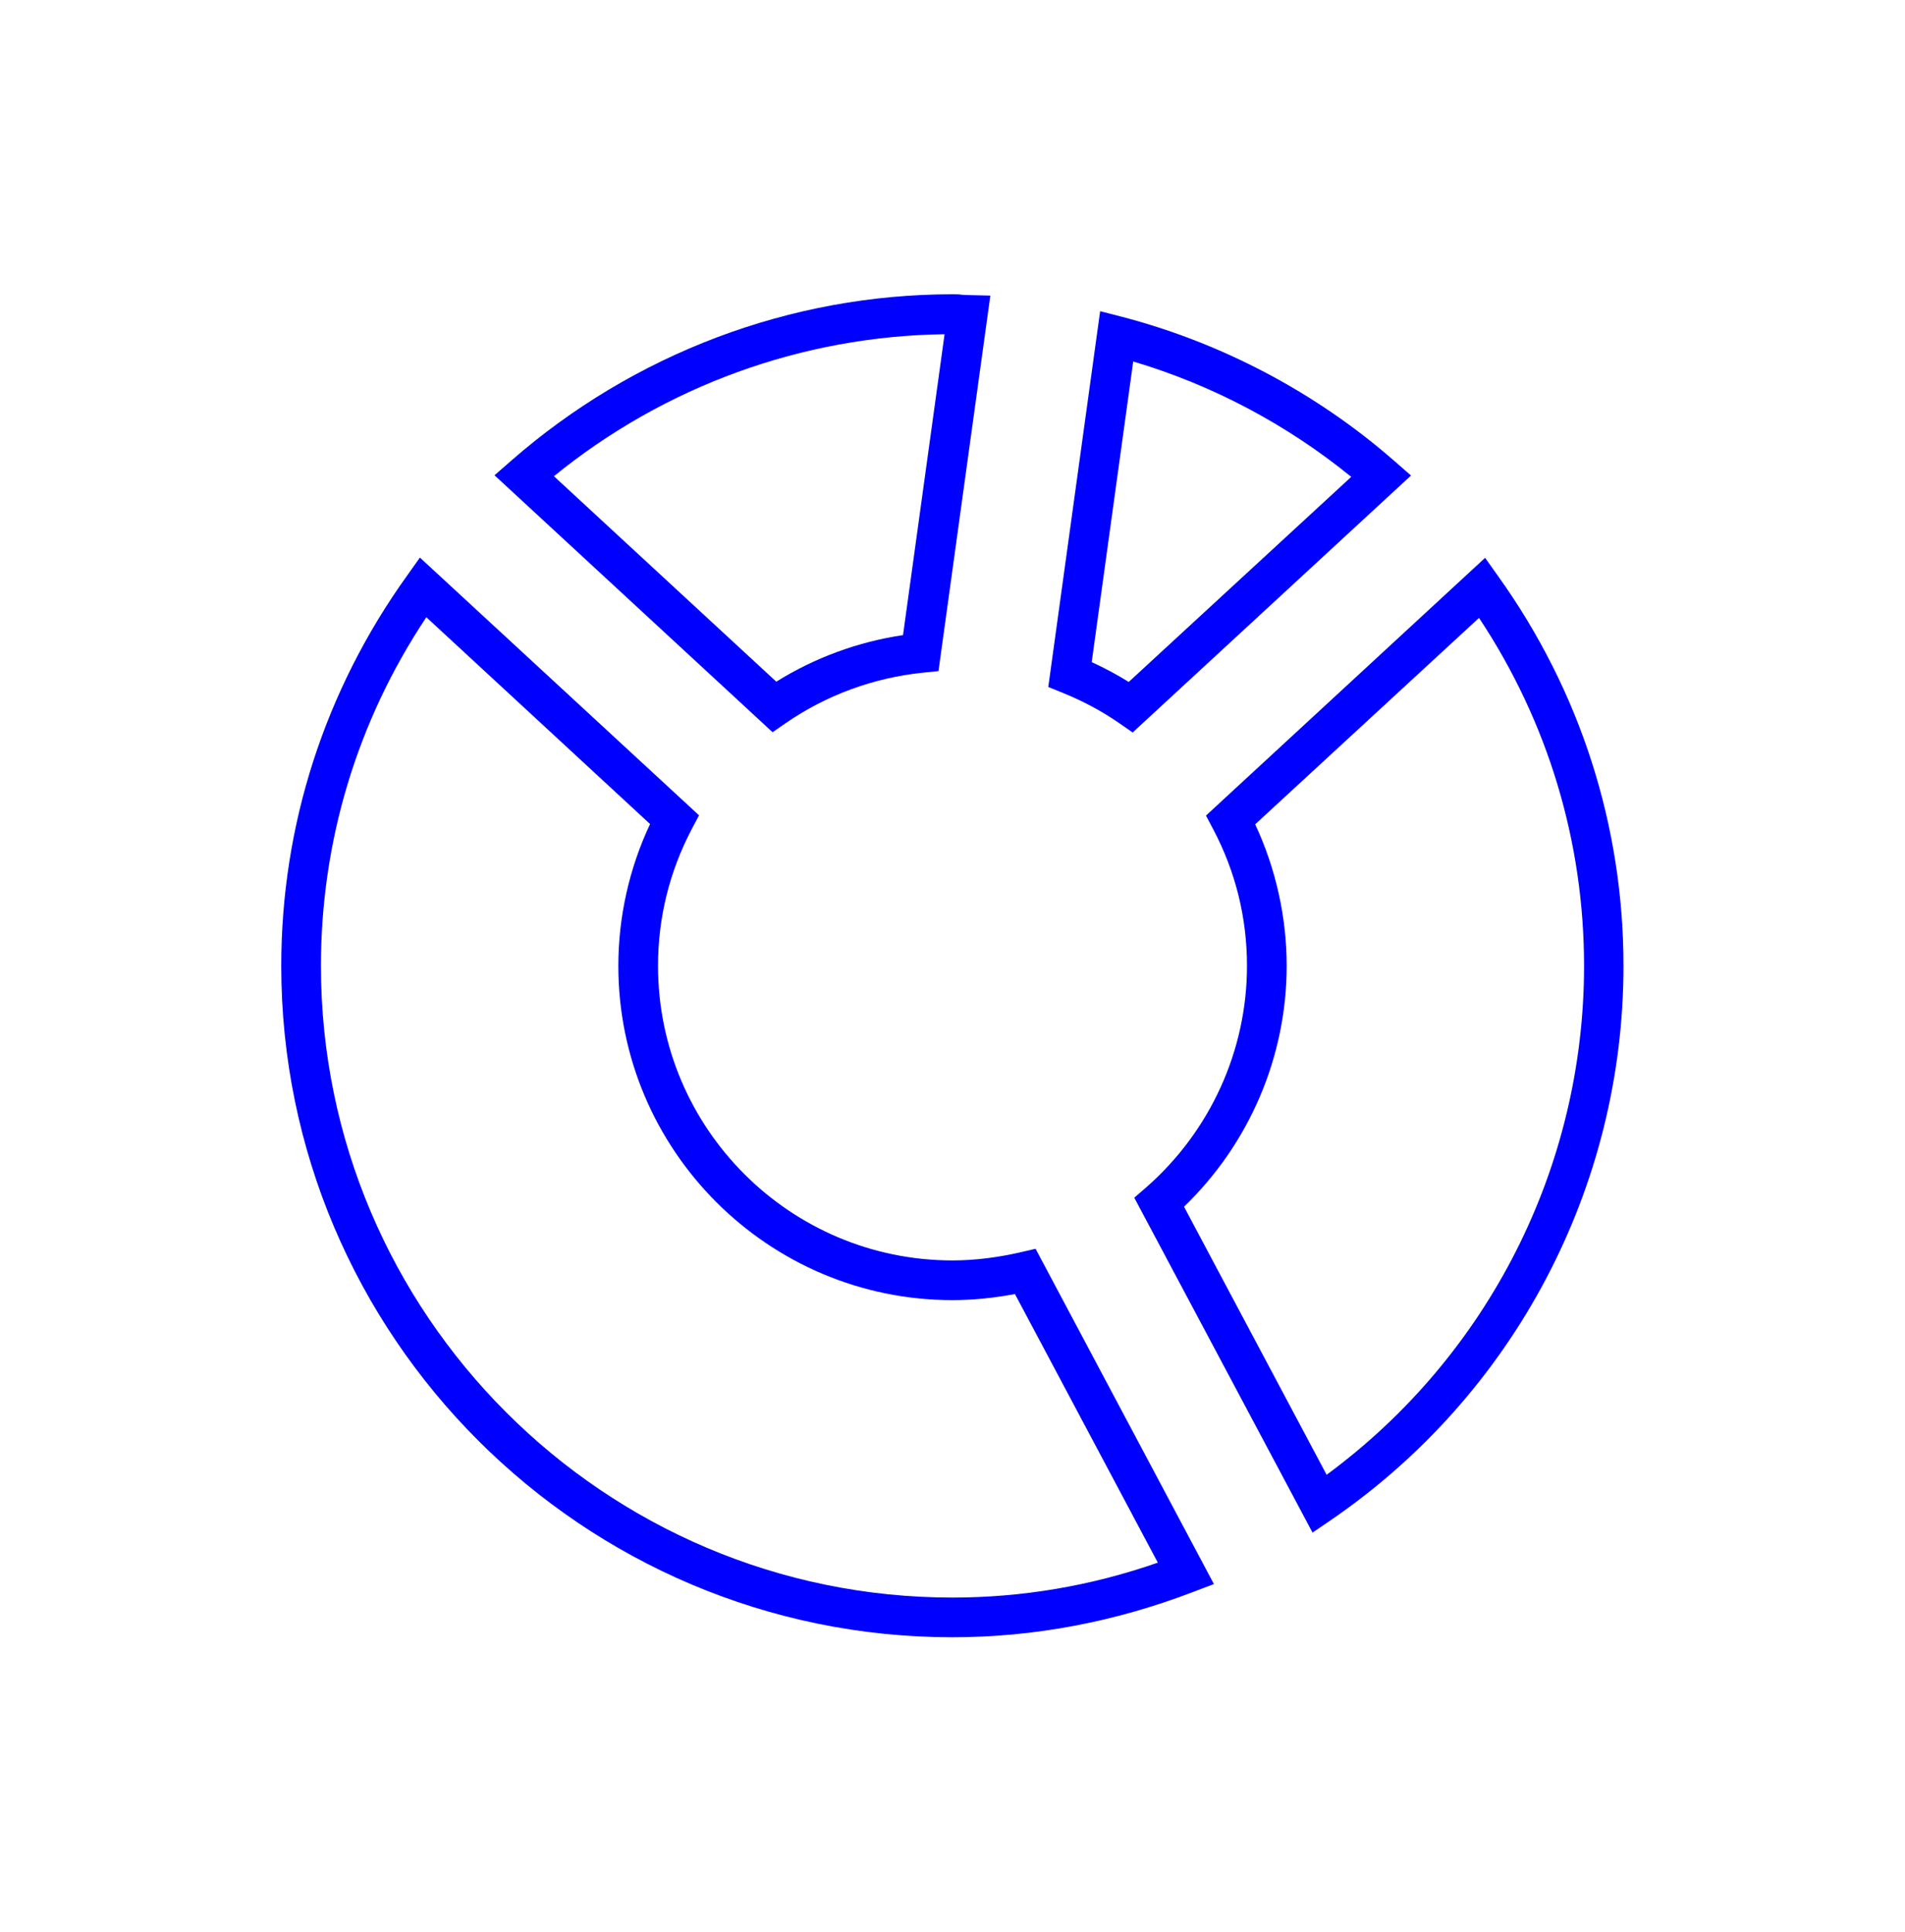 <?xml version="1.0" encoding="UTF-8"?>
<svg id="Layer_1" data-name="Layer 1" xmlns="http://www.w3.org/2000/svg" viewBox="0 0 72 73">
  <defs>
    <style>
      .cls-1 {
        fill: blue;
      }
    </style>
  </defs>
  <path class="cls-1" d="M42.81,27.68l-.49-.34c-.66-.46-1.39-.85-2.16-1.16l-.54-.22,1.96-14.2.82.21c3.79.99,7.35,2.87,10.3,5.45l.63.55-10.51,9.7ZM41.26,25.02c.48.22.95.47,1.4.75l8.41-7.75c-2.42-1.97-5.24-3.47-8.24-4.36l-1.57,11.37Z"/>
  <path class="cls-1" d="M49.61,57.92l-6.74-12.66.45-.39c2.42-2.12,3.81-5.17,3.81-8.37,0-1.82-.43-3.56-1.28-5.17l-.27-.51,10.55-9.74.49.69c3.1,4.33,4.74,9.43,4.74,14.73,0,8.38-4.14,16.21-11.07,20.95l-.69.47ZM44.75,45.6l5.39,10.13c6.11-4.5,9.73-11.62,9.73-19.23,0-4.7-1.37-9.23-3.97-13.15l-8.46,7.8c.78,1.67,1.19,3.51,1.19,5.35,0,3.43-1.41,6.72-3.88,9.1Z"/>
  <path class="cls-1" d="M29.2,27.67l-10.51-9.71.63-.55c4.63-4.05,10.56-6.29,16.68-6.29.12,0,.25,0,.37.02.07,0,.15.01.22.01l.84.02-1.96,14.19-.59.06c-1.85.19-3.64.84-5.19,1.91l-.49.34ZM20.94,18l8.4,7.76c1.46-.91,3.1-1.51,4.79-1.76l1.57-11.37c-5.38.07-10.58,1.96-14.77,5.37Z"/>
  <path class="cls-1" d="M36,61.87c-13.99,0-25.37-11.38-25.37-25.37,0-5.31,1.64-10.4,4.75-14.74l.49-.69,10.55,9.74-.27.51c-.85,1.62-1.28,3.36-1.28,5.18,0,6.14,4.99,11.13,11.13,11.13.84,0,1.71-.11,2.58-.31l.56-.13,6.74,12.67-.79.3c-2.95,1.13-6.01,1.71-9.1,1.71ZM16.11,23.33c-2.61,3.92-3.98,8.46-3.98,13.17,0,13.16,10.71,23.87,23.87,23.87,2.63,0,5.24-.44,7.76-1.32l-5.4-10.15c-.8.15-1.59.23-2.36.23-6.97,0-12.63-5.67-12.63-12.63,0-1.84.41-3.69,1.2-5.36l-8.45-7.81Z"/>
</svg>